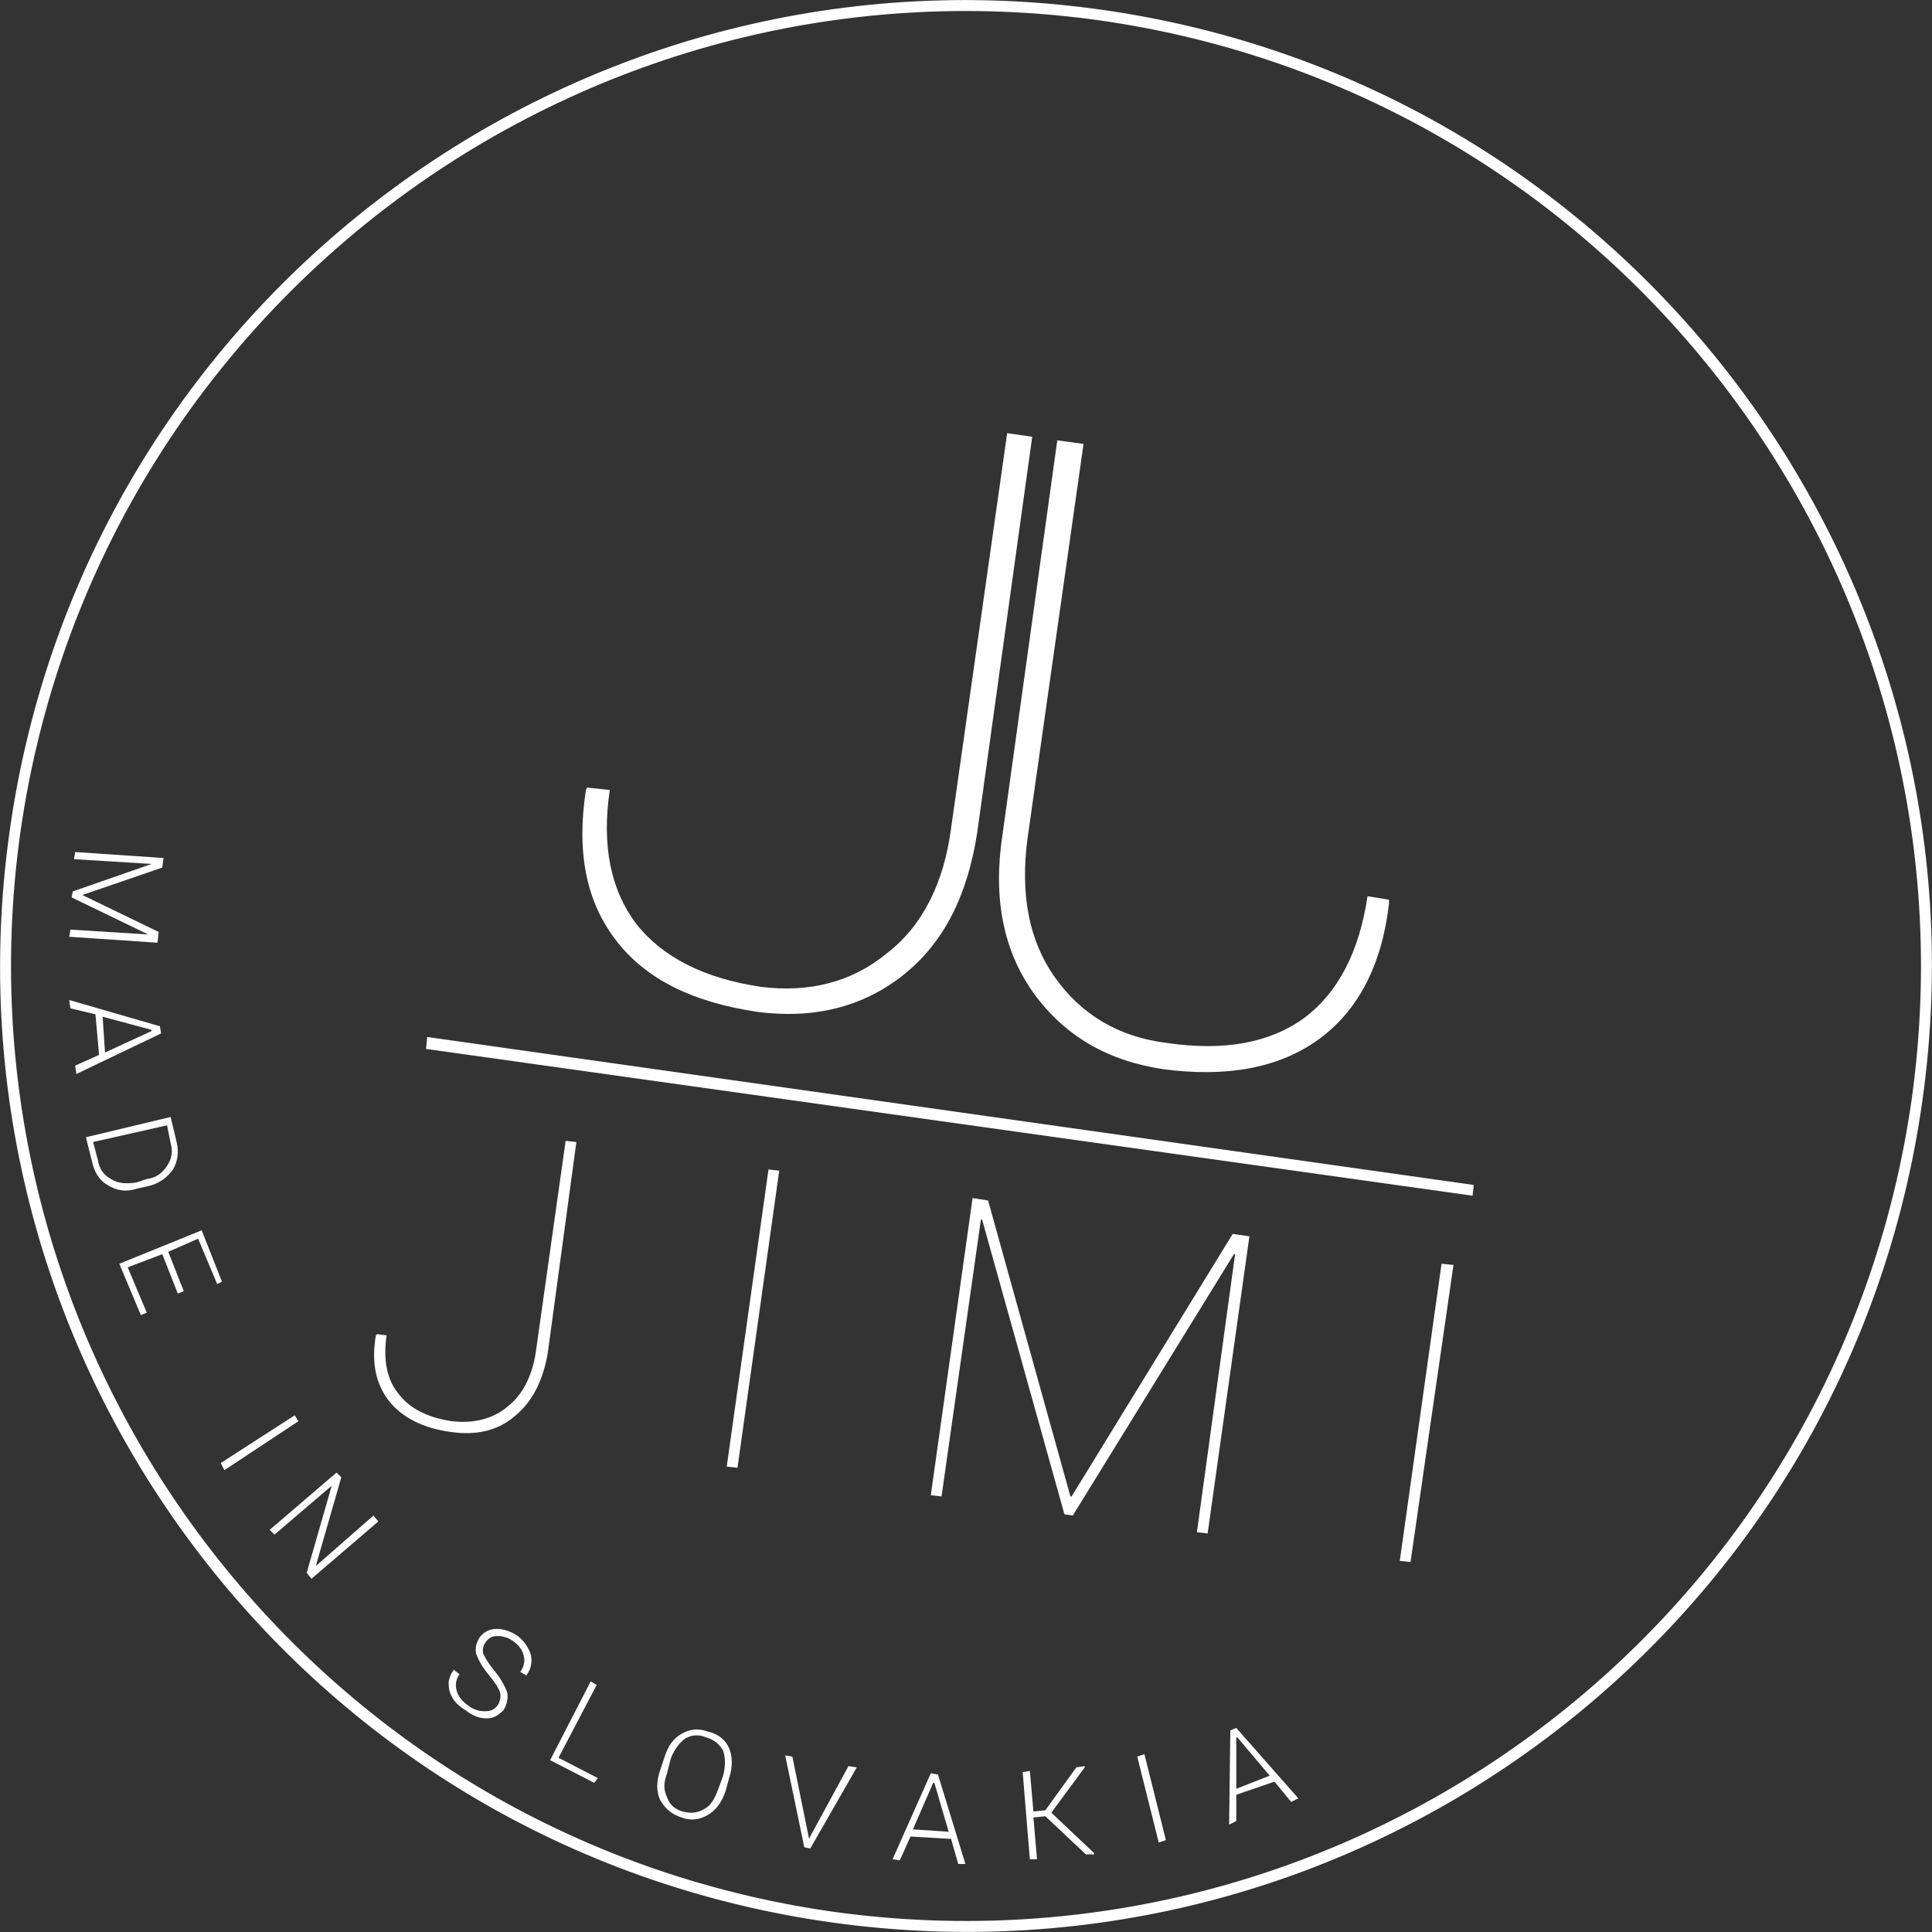 <?xml version="1.0" encoding="UTF-8"?>
<!DOCTYPE svg PUBLIC "-//W3C//DTD SVG 1.0//EN" "http://www.w3.org/TR/2001/REC-SVG-20010904/DTD/svg10.dtd">
<!-- Creator: CorelDRAW X6 -->
<svg xmlns="http://www.w3.org/2000/svg" xml:space="preserve" width="113.412mm" height="113.412mm" version="1.0" style="shape-rendering:geometricPrecision; text-rendering:geometricPrecision; image-rendering:optimizeQuality; fill-rule:evenodd; clip-rule:evenodd"
viewBox="0 0 1619 1619"
 xmlns:xlink="http://www.w3.org/1999/xlink">
 <rect x="0" y="0" width="1619" height="1619" fill="#333333" stroke="none"/>
 <defs>
  <style type="text/css">
   <![CDATA[
    .fil0 {fill:#FEFEFE}
    .fil1 {fill:#FEFEFE;fill-rule:nonzero}
   ]]>
  </style>
 </defs>
 <g id="Vrstva_x0020_1">
  <g id="_667487120">
   <path class="fil0" d="M922 8c443,62 751,472 689,914 -62,443 -471,751 -914,689 -443,-62 -751,-471 -689,-914 62,-443 472,-751 914,-689zm-1 9c437,62 742,466 681,904 -62,437 -466,742 -904,681 -437,-62 -742,-466 -681,-904 62,-437 466,-742 904,-681z"/>
   <g>
    <path class="fil1" d="M449 1133l25 -177 9 1 -24 177c-4,23 -13,41 -28,53 -14,12 -32,16 -53,13 -23,-3 -41,-12 -52,-26 -11,-14 -15,-32 -11,-55l1 -1 8 1c-3,20 0,37 10,49 9,12 24,20 45,23 18,2 34,-2 46,-12 13,-10 21,-26 24,-46zm204 -152l-35 249 -9 -1 35 -249 9 1zm162 23l13 2 69 248 1 0 135 -220 14 2 -35 249 -9 -1 32 -233 -1 0 -135 219 -7 -1 -69 -247 -1 0 -33 232 -9 -1 35 -249zm403 56l-36 249 -9 -1 35 -249 10 1z"/>
    <path class="fil1" d="M358 869l877 124 -1 9 -877 -123 1 -10z"/>
    <path class="fil1" d="M861 703l47 -331 -22 -3 -46 331c-8,53 1,97 26,132 26,36 62,57 109,64 53,7 97,-1 130,-25 33,-24 53,-62 59,-114l0 -3 -18 -3c-7,47 -25,81 -53,102 -29,21 -67,28 -115,21 -41,-5 -72,-24 -94,-55 -22,-31 -29,-70 -23,-116z"/>
    <path class="fil1" d="M797 694l47 -331 21 3 -46 331c-8,53 -28,93 -62,120 -34,27 -75,37 -122,31 -54,-8 -93,-27 -118,-59 -26,-33 -34,-75 -26,-127l1 -2 19 2c-7,47 1,84 22,112 22,28 57,46 105,53 40,5 76,-4 105,-28 30,-23 48,-59 54,-105z"/>
   </g>
   <path class="fil1" d="M137 719l-1 8 -67 23 0 0 64 31 -1 9 -74 -5 1 -6 32 2 32 2 1 0 -64 -31 1 -5 66 -23 0 0 -32 -2 -33 -2 1 -6 74 5zm-74 174l20 -9 -3 -34 -21 -5 -1 -7 76 22 1 6 -71 34 -1 -7zm64 -30l-41 -11 2 30 39 -18 0 -1zm16 95l-3 -15 -62 14 4 15c1,7 5,13 11,16 6,4 13,4 21,3l9 -3c8,-1 13,-5 17,-11 4,-6 5,-12 3,-19zm-66 15l-5 -20 71 -17 5 21c2,8 1,16 -3,23 -5,7 -12,12 -21,14l-9 2c-9,3 -17,2 -25,-3 -7,-4 -11,-11 -13,-20zm77 109l-5 2 -13 -33 -29 11 16 38 -5 2 -18 -43 69 -28 17 43 -4 2 -16 -38 -25 11 13 33zm96 109l-62 41 -3 -6 62 -40 3 5zm67 84l-56 48 -4 -5 21 -73 0 0 -48 41 -4 -4 56 -48 4 4 -21 73 0 1 48 -42 4 5zm75 154c5,4 10,5 14,5 5,0 8,-1 11,-5 2,-3 3,-7 2,-11 -1,-3 -4,-8 -9,-14 -6,-7 -9,-13 -11,-18 -1,-5 0,-9 3,-14 3,-4 8,-7 14,-7 6,0 12,2 18,6 6,5 9,10 11,16 1,6 0,12 -4,17l0 0 -5 -3c3,-4 4,-9 3,-13 -1,-5 -4,-9 -8,-12 -5,-4 -10,-5 -14,-5 -4,0 -7,1 -10,5 -2,3 -3,6 -2,10 2,4 5,9 10,15 5,6 8,12 10,17 1,5 0,10 -3,15 -4,4 -8,7 -14,7 -6,0 -12,-2 -18,-7 -7,-4 -11,-9 -13,-15 -1,-3 -1,-6 -1,-9 1,-4 2,-7 4,-9l0 -1 5 4c-2,3 -3,6 -3,9 0,6 3,12 10,17zm108 -17l-32 61 33 17 -3 4 -37 -19 34 -66 5 3zm102 87l4 -11c2,-8 2,-15 0,-21 -3,-5 -7,-9 -14,-11 -7,-3 -13,-2 -18,1 -5,4 -9,9 -12,17l-3 12c-3,8 -3,14 0,20 2,6 6,10 13,12 7,2 13,1 18,-2 6,-3 9,-9 12,-17zm9 -9l-3 11c-3,9 -8,16 -15,20 -7,4 -14,5 -22,2 -9,-3 -14,-8 -18,-15 -3,-7 -3,-15 0,-24l4 -12c3,-9 7,-15 14,-19 7,-4 14,-5 22,-2 9,2 15,7 18,14 3,7 3,16 0,25zm53 -18l13 64 1 5 0 0 2 -4 31 -57 7 1 -39 68 -5 -1 -16 -77 6 1zm139 90l-6 -21 -34 -2 -9 20 -6 -1 32 -72 6 1 23 75 -6 0zm-21 -68l-17 39 30 2 -12 -41 -1 0zm84 29l3 35 -6 0 -6 -73 6 -1 3 34 10 -1 26 -36 7 -1 0 1 -28 38 36 34 0 1 -7 0 -34 -32 -10 1zm93 -53l18 72 -6 2 -18 -72 6 -2zm123 40l-14 -17 -32 11 0 22 -6 3 1 -79 5 -2 52 59 -6 3zm-46 -54l0 43 28 -11 -27 -32 -1 0z"/>
  </g>
 </g>
</svg>
